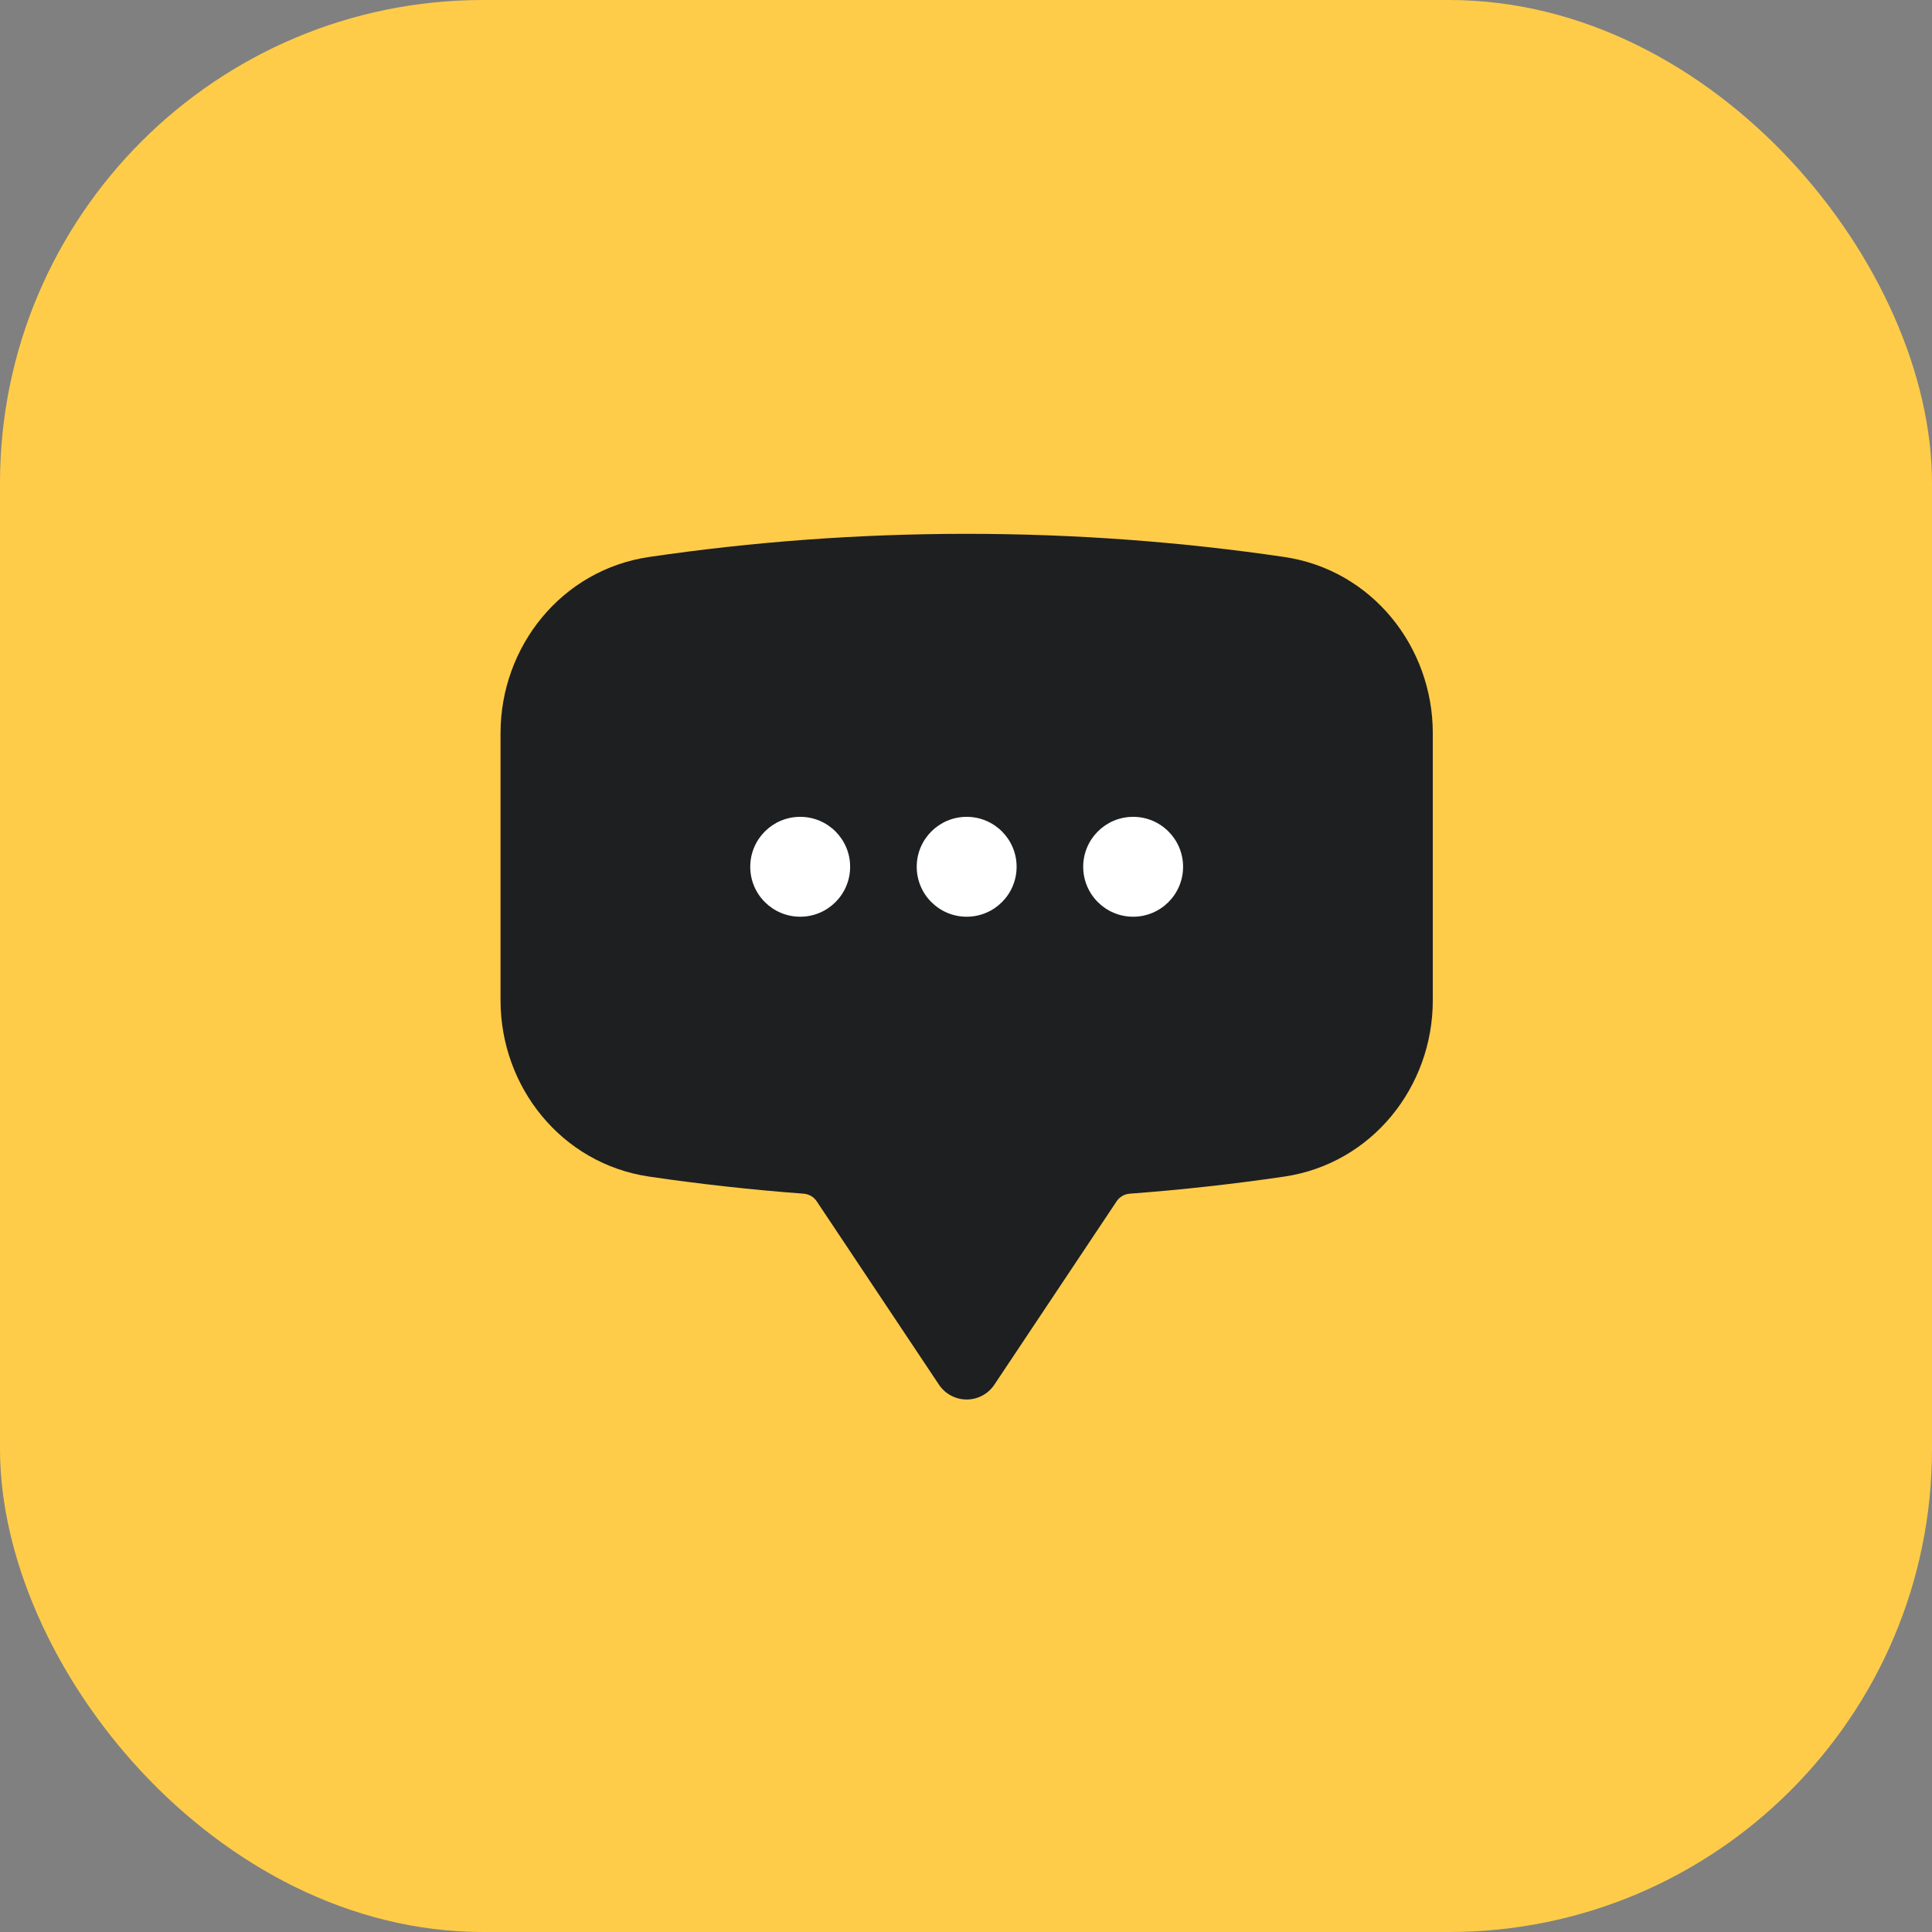 <svg width="512" height="512" viewBox="0 0 512 512" fill="none" xmlns="http://www.w3.org/2000/svg">
<rect x="0" y="0" width="512" height="512" fill="#808080" stroke="none"/>
<g clip-path="url(#clip0_598_31645)">
<rect width="512" height="512" rx="128" fill="#FFCC49"/>
<rect x="178.229" y="206.182" width="158.824" height="52.941" fill="white"/>
<g clip-path="url(#clip1_598_31645)">
<path fill-rule="evenodd" clip-rule="evenodd" d="M172.039 147.6C199.506 143.562 227.601 141.471 256.18 141.471C284.756 141.471 312.848 143.561 340.313 147.599C363.587 151.021 379.706 171.405 379.706 194.301V265.111C379.706 288.007 363.587 308.391 340.313 311.813C326.828 313.796 313.193 315.309 299.422 316.335C297.958 316.444 296.683 317.206 295.93 318.336L263.518 366.953C261.882 369.408 259.127 370.882 256.176 370.882C253.226 370.882 250.471 369.408 248.835 366.953L216.423 318.335C215.669 317.205 214.394 316.444 212.93 316.335C199.16 315.308 185.524 313.794 172.039 311.812C148.765 308.389 132.647 288.005 132.647 265.11V194.302C132.647 171.407 148.765 151.022 172.039 147.6ZM198.823 229.706C198.823 222.396 204.749 216.471 212.059 216.471C219.368 216.471 225.294 222.396 225.294 229.706C225.294 237.016 219.368 242.941 212.059 242.941C204.749 242.941 198.823 237.016 198.823 229.706ZM256.176 216.471C248.867 216.471 242.941 222.396 242.941 229.706C242.941 237.016 248.867 242.941 256.176 242.941C263.486 242.941 269.412 237.016 269.412 229.706C269.412 222.396 263.486 216.471 256.176 216.471ZM287.059 229.706C287.059 222.396 292.984 216.471 300.294 216.471C307.604 216.471 313.529 222.396 313.529 229.706C313.529 237.016 307.604 242.941 300.294 242.941C292.984 242.941 287.059 237.016 287.059 229.706Z" fill="#1E1F21"/>
</g>
</g>
<defs>
<clipPath id="clip0_598_31645">
<rect width="512" height="512" rx="128" fill="white"/>
</clipPath>
<clipPath id="clip1_598_31645">
<rect width="282.353" height="282.353" fill="white" transform="translate(115 115)"/>
</clipPath>
</defs>
</svg>
